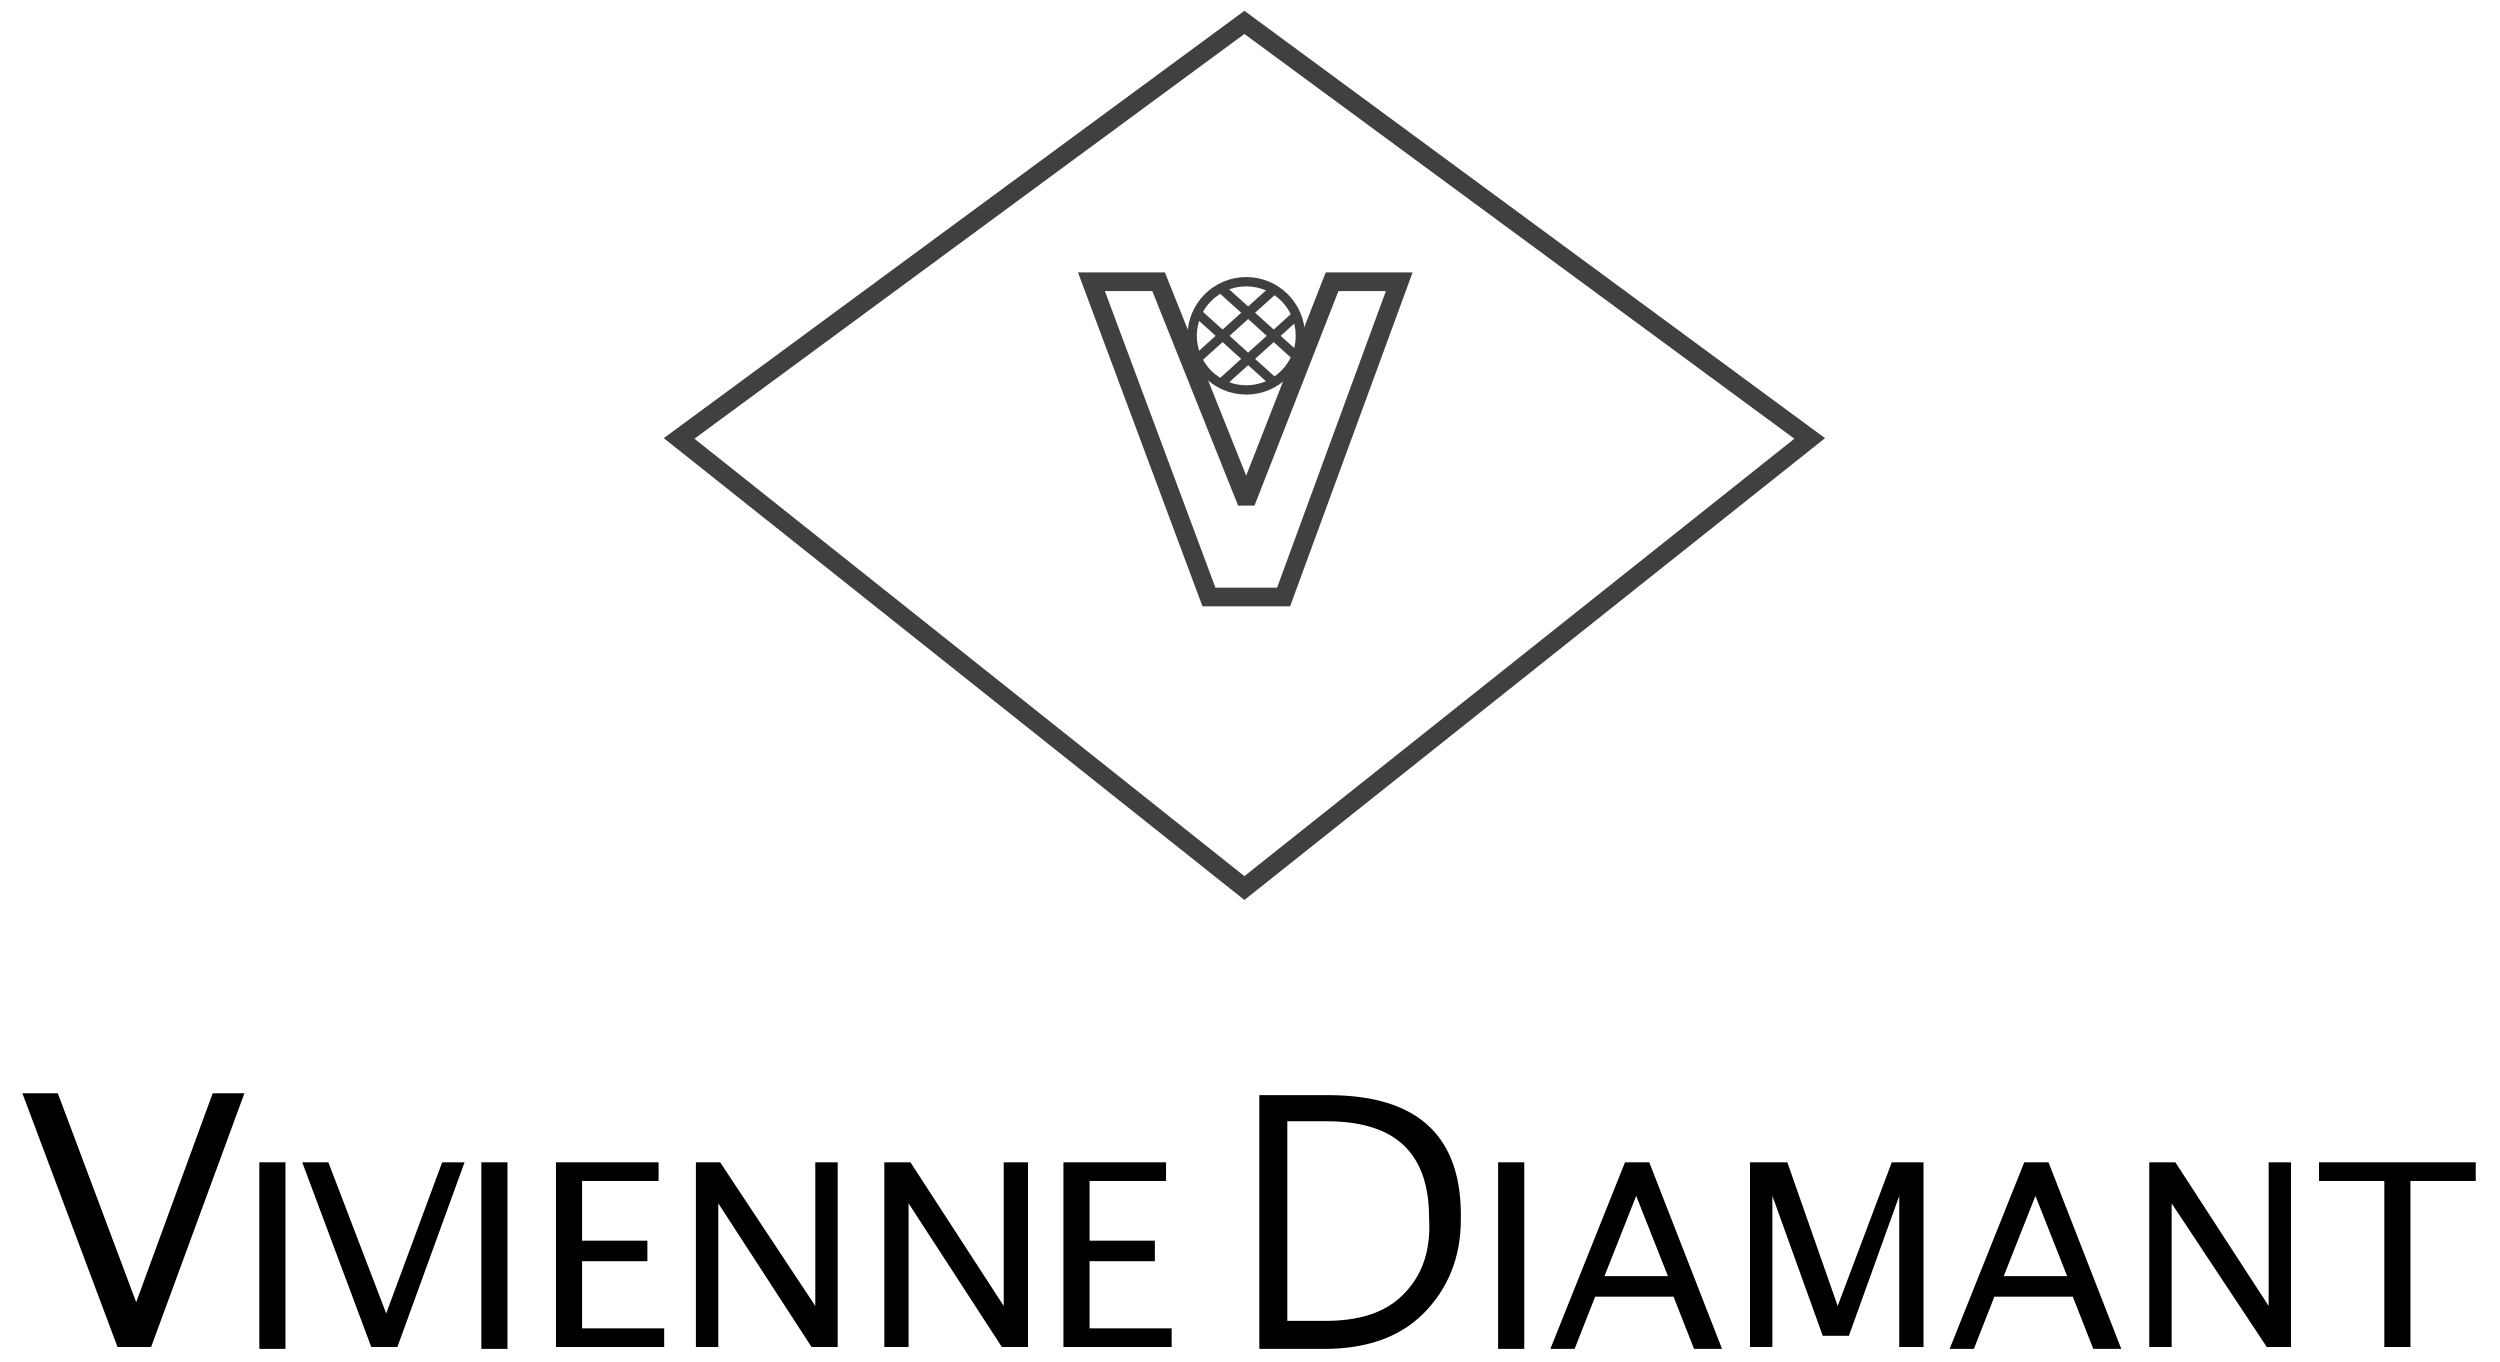 <?xml version="1.0" encoding="utf-8"?>
<!-- Generator: Adobe Illustrator 22.1.0, SVG Export Plug-In . SVG Version: 6.00 Build 0)  -->
<svg version="1.1" id="圖層_1" xmlns="http://www.w3.org/2000/svg" xmlns:xlink="http://www.w3.org/1999/xlink" x="0px" y="0px"
	 viewBox="0 0 134 73" style="enable-background:new 0 0 134 73;" xml:space="preserve">
<style type="text/css">
	.st0{fill:none;stroke:#404040;stroke-width:0.5;stroke-miterlimit:10;}
	.st1{fill:none;stroke:#404040;stroke-miterlimit:10;}
</style>
<g>
	<g>
		<polygon points="98.5,70 95.8,62.3 93.8,62.3 93.8,72.2 95,72.2 95,64.1 97.7,71.6 99.1,71.6 101.8,64.1 101.8,72.2 103.1,72.2 
			103.1,62.3 101.4,62.3 		"/>
		<path d="M108.5,62.3l-4,10h1.3l1.1-2.8h4.2l1.1,2.8h1.5l-3.9-10C109.8,62.3,108.5,62.3,108.5,62.3z M107.4,68.4l1.7-4.3l1.7,4.3
			H107.4z"/>
		<polygon points="121.6,70 116.6,62.3 115.2,62.3 115.2,72.2 116.4,72.2 116.4,64.5 121.5,72.2 122.8,72.2 122.8,62.3 121.6,62.3 
					"/>
		<polygon points="124.3,62.3 124.3,63.3 127.8,63.3 127.8,72.2 129.2,72.2 129.2,63.3 132.7,63.3 132.7,62.3 		"/>
		<polygon points="7.3,69.8 3.1,58.6 1.2,58.6 6.3,72.2 8.1,72.2 13.1,58.6 11.4,58.6 		"/>
		<polygon points="20.7,70.4 17.6,62.3 16.2,62.3 19.9,72.2 21.3,72.2 24.9,62.3 23.7,62.3 		"/>
		<rect x="13.9" y="62.3" width="1.4" height="10"/>
		<rect x="25.8" y="62.3" width="1.4" height="10"/>
		<polygon points="58.4,67.6 61.9,67.6 61.9,66.5 58.4,66.5 58.4,63.3 62.5,63.3 62.5,62.3 57,62.3 57,72.2 62.8,72.2 62.8,71.2 
			58.4,71.2 		"/>
		<polygon points="31.2,67.6 34.7,67.6 34.7,66.5 31.2,66.5 31.2,63.3 35.3,63.3 35.3,62.3 29.8,62.3 29.8,72.2 35.6,72.2 
			35.6,71.2 31.2,71.2 		"/>
		<polygon points="43.7,70 38.6,62.3 37.3,62.3 37.3,72.2 38.5,72.2 38.5,64.5 43.5,72.2 44.9,72.2 44.9,62.3 43.7,62.3 		"/>
		<polygon points="53.8,70 48.8,62.3 47.4,62.3 47.4,72.2 48.7,72.2 48.7,64.5 53.7,72.2 55.1,72.2 55.1,62.3 53.8,62.3 		"/>
		<rect x="80.3" y="62.3" width="1.4" height="10"/>
		<path d="M87.1,62.3l-4,10h1.3l1.1-2.8h4.2l1.1,2.8h1.5l-3.9-10C88.4,62.3,87.1,62.3,87.1,62.3z M86,68.4l1.7-4.3l1.7,4.3H86z"/>
		<path d="M71.2,58.7h-3.7v13.6H71c2.2,0,4-0.6,5.3-1.9s2-3,2-5C78.4,60.9,76,58.7,71.2,58.7z M75.2,69.4c-1,1-2.4,1.4-4.2,1.4h-2
			V60.1h2.1c3.7,0,5.5,1.7,5.5,5.2C76.7,67.1,76.2,68.4,75.2,69.4z"/>
	</g>
	<g>
		<circle class="st0" cx="66.8" cy="18" r="2.9"/>
		<line class="st0" x1="64.2" y1="19.2" x2="68.3" y2="15.5"/>
		<line class="st0" x1="65.5" y1="20.5" x2="69.6" y2="16.8"/>
		<line class="st0" x1="69.6" y1="19.2" x2="65.5" y2="15.5"/>
		<line class="st0" x1="68.3" y1="20.5" x2="64.2" y2="16.8"/>
	</g>
	<polygon class="st1" points="66.7,47.6 36.4,23.5 66.7,1.2 97,23.5 	"/>
	<polygon class="st1" points="68.8,32 75,15.1 71.4,15.1 66.9,26.6 66.7,26.6 62.1,15.1 58.5,15.1 64.8,32 	"/>
</g>
</svg>
